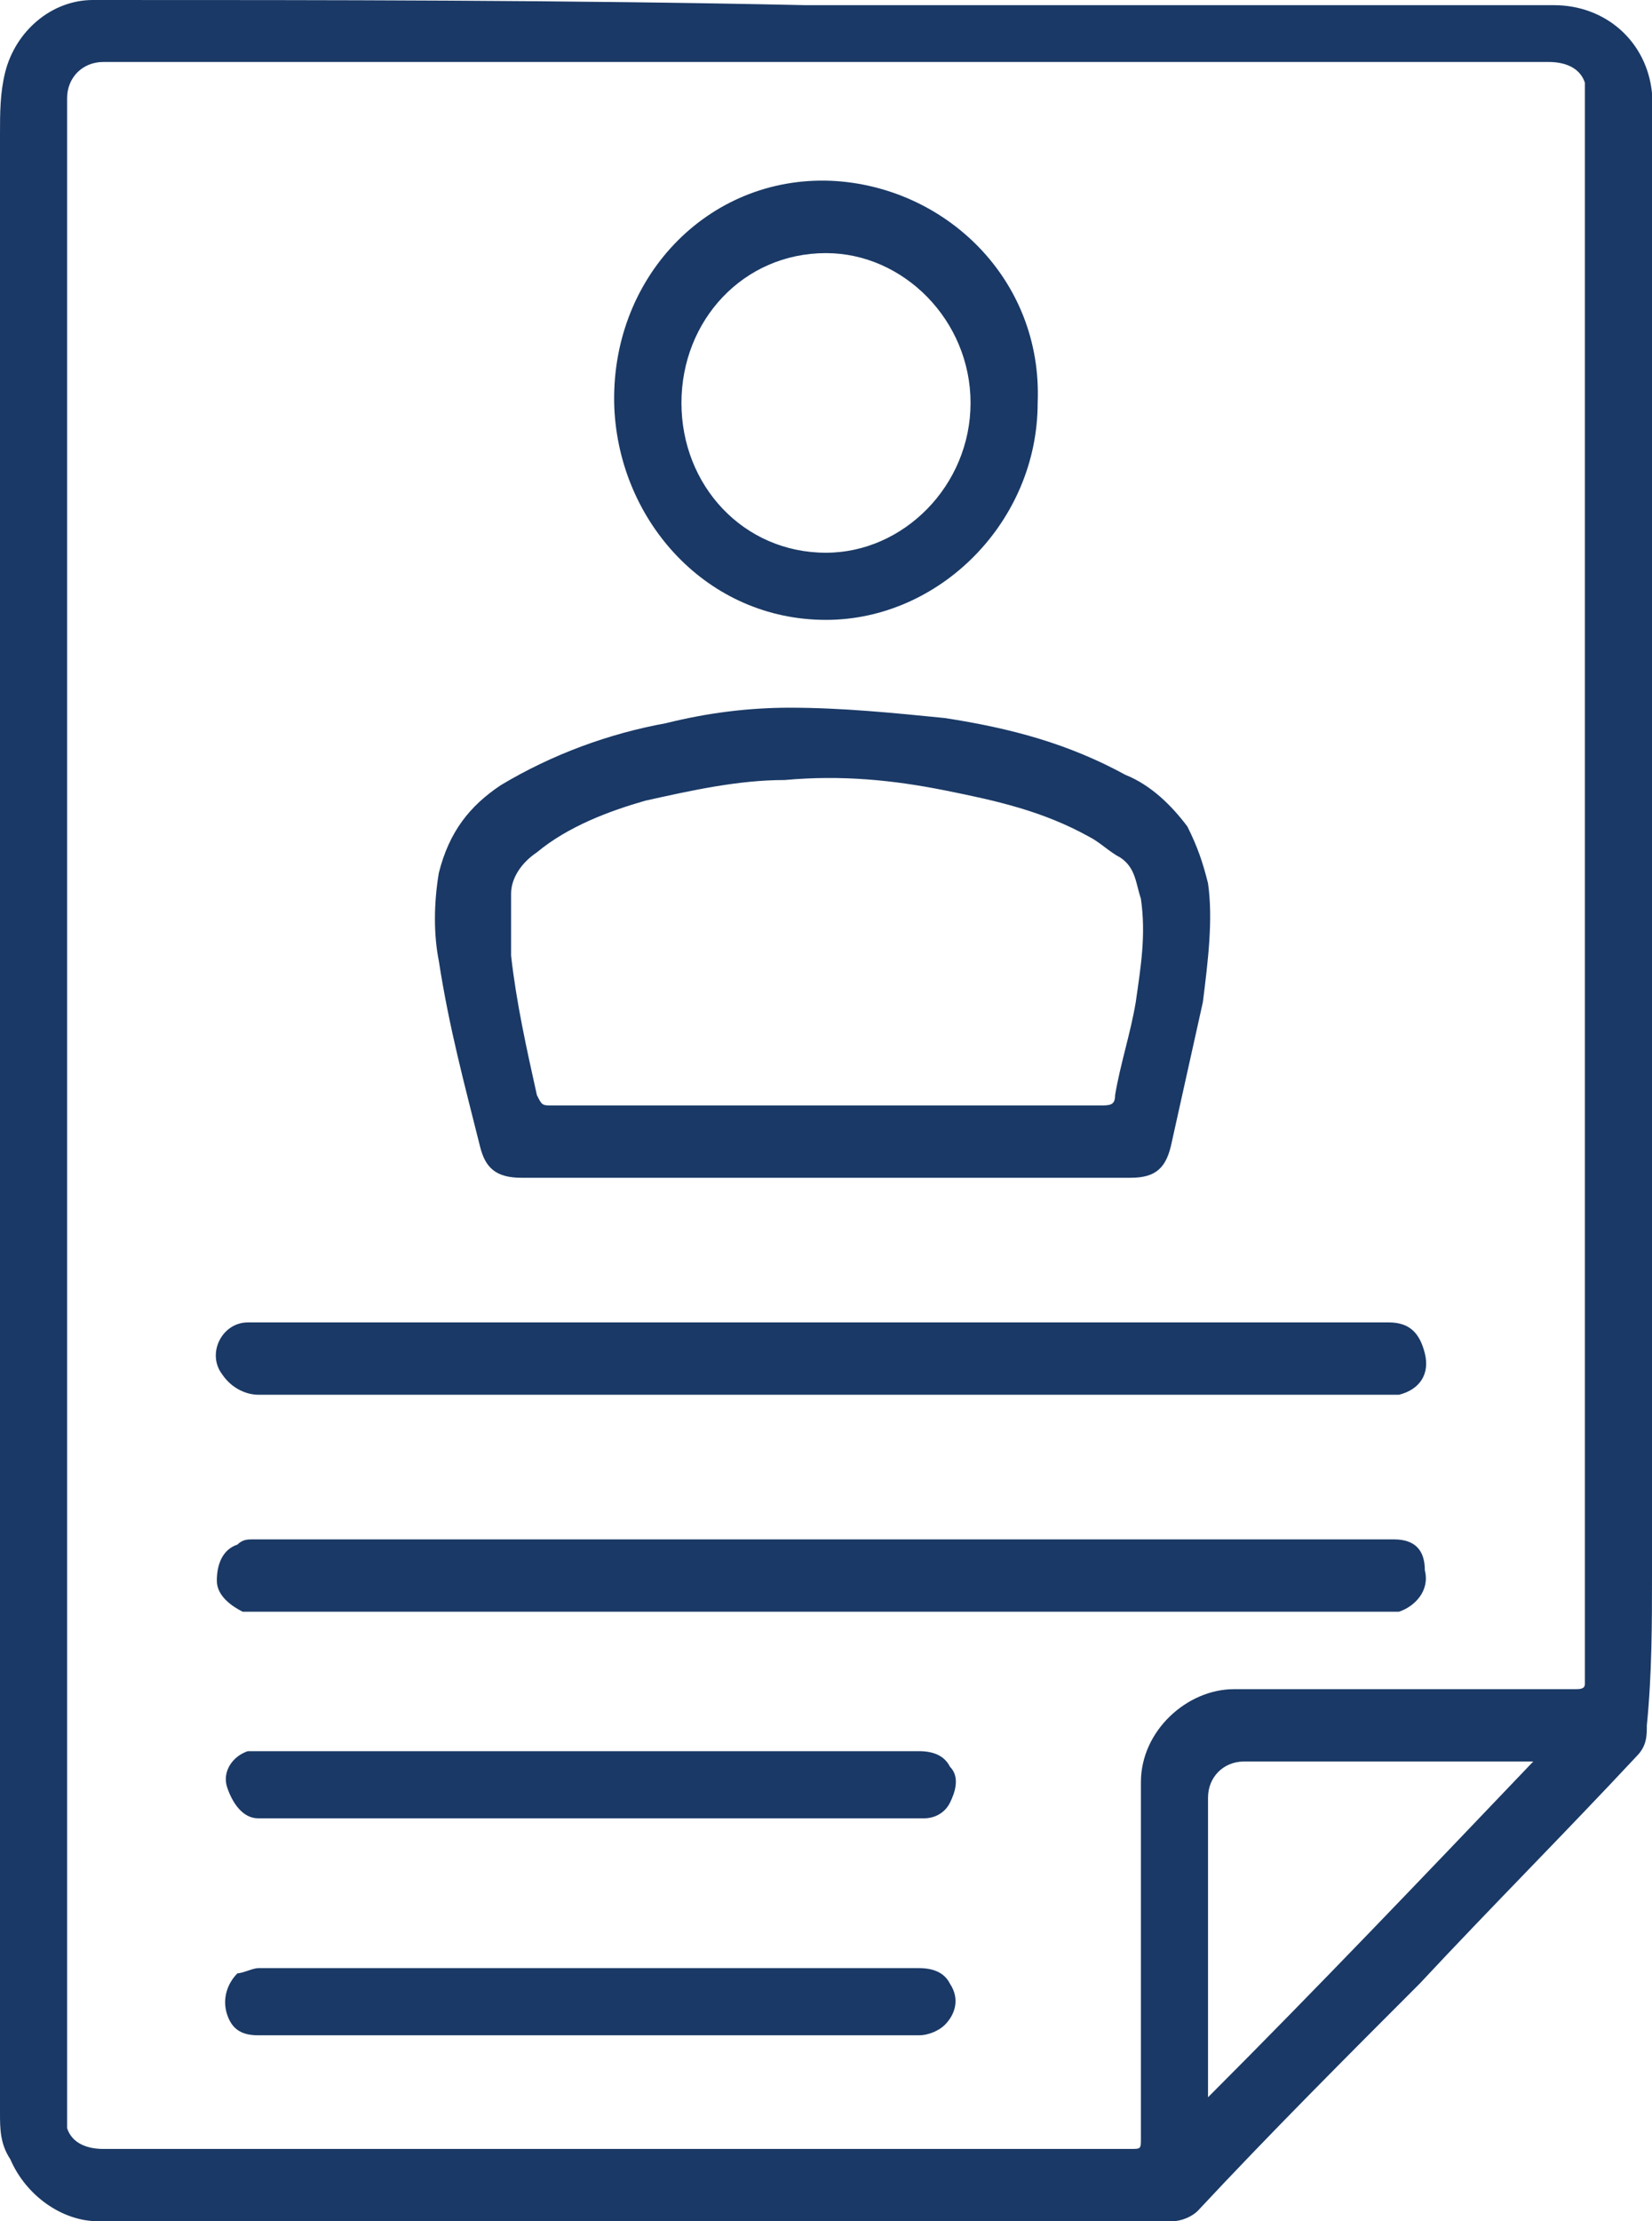 <?xml version="1.0" encoding="utf-8"?>
<!-- Generator: Adobe Illustrator 24.0.1, SVG Export Plug-In . SVG Version: 6.00 Build 0)  -->
<svg version="1.1" id="Layer_1" xmlns="http://www.w3.org/2000/svg" xmlns:xlink="http://www.w3.org/1999/xlink" x="0px" y="0px"
	 viewBox="0 0 32 43" style="enable-background:new 0 0 32 43;" xml:space="preserve">
<style type="text/css">
	.st0{fill:#1A3966;}
</style>
<g>
	<g>
		<path class="st0" d="M32,30.5c0-0.8,0-1.7,0-2.5c0-0.3,0-0.6,0-0.9c0-5.6,0-11.2,0-16.8c0-1,0-2,0-2.9c0-0.4,0-0.7,0-1.1
			c0-1.4,0-2.8,0-4.2c0-0.1,0-0.2,0-0.3c-0.1-1-0.9-1.7-1.9-1.7c-3.1,0-6.2,0-9.3,0c-1.3,0-2.6,0-3.9,0c-0.4,0-0.9,0-1.3,0
			C11,0,6.4,0,1.8,0C1,0,0.3,0.6,0.1,1.4C0,1.8,0,2.2,0,2.6c0,6.3,0,12.6,0,18.8c0,6.5,0,13,0,19.5c0,0.3,0,0.6,0.2,0.9
			c0.3,0.7,1,1.2,1.7,1.2c1,0,2,0,2.9,0c6,0,11.9,0,17.9,0c0.2,0,0.4-0.1,0.5-0.2c1.4-1.5,2.9-3,4.3-4.4c1.4-1.5,2.8-2.9,4.2-4.4
			c0.2-0.2,0.2-0.4,0.2-0.6C32,32.4,32,31.4,32,30.5z M23.4,40.6c0,0,0-0.1,0-0.1c0-1.9,0-3.8,0-5.7c0-0.4,0.3-0.7,0.7-0.7
			c1.8,0,3.7,0,5.5,0c0,0,0.1,0,0.1,0C27.6,36.3,25.5,38.5,23.4,40.6z M30.7,27.9c0,0.5,0,1,0,1.5c0,1.1,0,2.2,0,3.2
			c0,0.1-0.1,0.1-0.2,0.1c-2.2,0-4.4,0-6.6,0c-0.9,0-1.8,0.8-1.8,1.8c0,0.7,0,1.3,0,2c0,1.6,0,3.3,0,4.9c0,0.2,0,0.2-0.2,0.2
			c-1.7,0-3.4,0-5.1,0c-0.4,0-0.7,0-1.1,0c-0.1,0-0.3,0-0.4,0c-4.4,0-8.9,0-13.3,0c-0.3,0-0.6-0.1-0.7-0.4c0-0.1,0-0.2,0-0.3
			c0-5.5,0-10.9,0-16.4c0-1,0-2.1,0-3.1c0-5.9,0-11.8,0-17.7c0-0.6,0-1.2,0-1.8c0-0.4,0.3-0.7,0.7-0.7c0.6,0,1.1,0,1.7,0
			c6.1,0,12.2,0,18.3,0c2.7,0,5.3,0,8,0c0.3,0,0.6,0.1,0.7,0.4c0,0.1,0,0.2,0,0.2c0,1.8,0,3.5,0,5.3c0,0.5,0,1,0,1.5
			c0,0.1,0,0.2,0,0.3C30.7,15.4,30.7,21.6,30.7,27.9z M9.3,22.2c0.1,0.4,0.3,0.6,0.8,0.6c2,0,3.9,0,5.9,0c2,0,4,0,5.9,0
			c0.5,0,0.7-0.2,0.8-0.7c0.2-0.9,0.4-1.8,0.6-2.7c0.1-0.8,0.2-1.6,0.1-2.3c-0.1-0.4-0.2-0.7-0.4-1.1c-0.3-0.4-0.7-0.8-1.2-1
			c-1.1-0.6-2.2-0.9-3.5-1.1c-1-0.1-2-0.2-3-0.2c-0.8,0-1.6,0.1-2.4,0.3c-1.1,0.2-2.2,0.6-3.2,1.2c-0.6,0.4-1,0.9-1.2,1.7
			c-0.1,0.6-0.1,1.2,0,1.7C8.7,19.9,9,21,9.3,22.2z M9.9,17.3c0-0.3,0.2-0.6,0.5-0.8c0.6-0.5,1.4-0.8,2.1-1c0.9-0.2,1.8-0.4,2.7-0.4
			c1.1-0.1,2.1,0,3.1,0.2c1,0.2,1.9,0.4,2.8,0.9c0.2,0.1,0.4,0.3,0.6,0.4c0.3,0.2,0.3,0.5,0.4,0.8c0.1,0.7,0,1.3-0.1,2
			c-0.1,0.6-0.3,1.2-0.4,1.8c0,0.2-0.1,0.2-0.3,0.2c-0.8,0-1.7,0-2.5,0c0,0,0,0,0,0c-0.8,0-1.7,0-2.5,0c-1.9,0-3.7,0-5.6,0
			c-0.2,0-0.2,0-0.3-0.2c-0.2-0.9-0.4-1.8-0.5-2.7C9.9,18.1,9.9,17.7,9.9,17.3z M5,27c1.6,0,3.2,0,4.8,0c5.7,0,11.3,0,17,0
			c0.1,0,0.2,0,0.3,0c0.4-0.1,0.6-0.4,0.5-0.8c-0.1-0.4-0.3-0.6-0.7-0.6c-3.7,0-7.3,0-11,0c-3.6,0-7.2,0-10.8,0c-0.1,0-0.2,0-0.3,0
			c-0.5,0-0.8,0.6-0.5,1C4.5,26.9,4.8,27,5,27z M27,29.8c-6.9,0-13.8,0-20.8,0c-0.4,0-0.8,0-1.3,0c-0.1,0-0.2,0-0.3,0.1
			c-0.3,0.1-0.4,0.4-0.4,0.7c0,0.3,0.3,0.5,0.5,0.6c0.2,0,0.4,0,0.6,0c3.6,0,7.2,0,10.8,0c3.6,0,7.1,0,10.7,0c0.1,0,0.2,0,0.3,0
			c0.3-0.1,0.6-0.4,0.5-0.8C27.6,30,27.4,29.8,27,29.8z M16,12c2.2,0,4.1-1.9,4.1-4.2c0.1-2.4-1.8-4.2-4-4.3
			c-2.4-0.1-4.3,1.9-4.2,4.4C12,10.1,13.7,12,16,12z M16,4.9c1.5,0,2.8,1.3,2.8,2.9c0,1.6-1.3,2.9-2.8,2.9c-1.6,0-2.8-1.3-2.8-2.9
			C13.2,6.2,14.4,4.9,16,4.9z M17.8,33.9c-1.4,0-2.9,0-4.3,0c-2.8,0-5.7,0-8.5,0c-0.1,0-0.2,0-0.2,0c-0.3,0.1-0.5,0.4-0.4,0.7
			c0.1,0.3,0.3,0.6,0.6,0.6c2.1,0,4.3,0,6.4,0c0,0,0,0,0,0c1.5,0,3.1,0,4.6,0c0.6,0,1.2,0,1.9,0c0.2,0,0.4-0.1,0.5-0.3
			c0.1-0.2,0.2-0.5,0-0.7C18.3,34,18.1,33.9,17.8,33.9z M17.8,38.1c-2.9,0-5.9,0-8.8,0c-1.3,0-2.7,0-4,0c-0.1,0-0.3,0.1-0.4,0.1
			c-0.2,0.2-0.3,0.5-0.2,0.8c0.1,0.3,0.3,0.4,0.6,0.4c2.1,0,4.3,0,6.4,0c0.7,0,1.5,0,2.2,0c1.4,0,2.8,0,4.2,0c0.2,0,0.4-0.1,0.5-0.2
			c0.2-0.2,0.3-0.5,0.1-0.8C18.3,38.2,18.1,38.1,17.8,38.1z"/>
	</g>
</g>
</svg>

